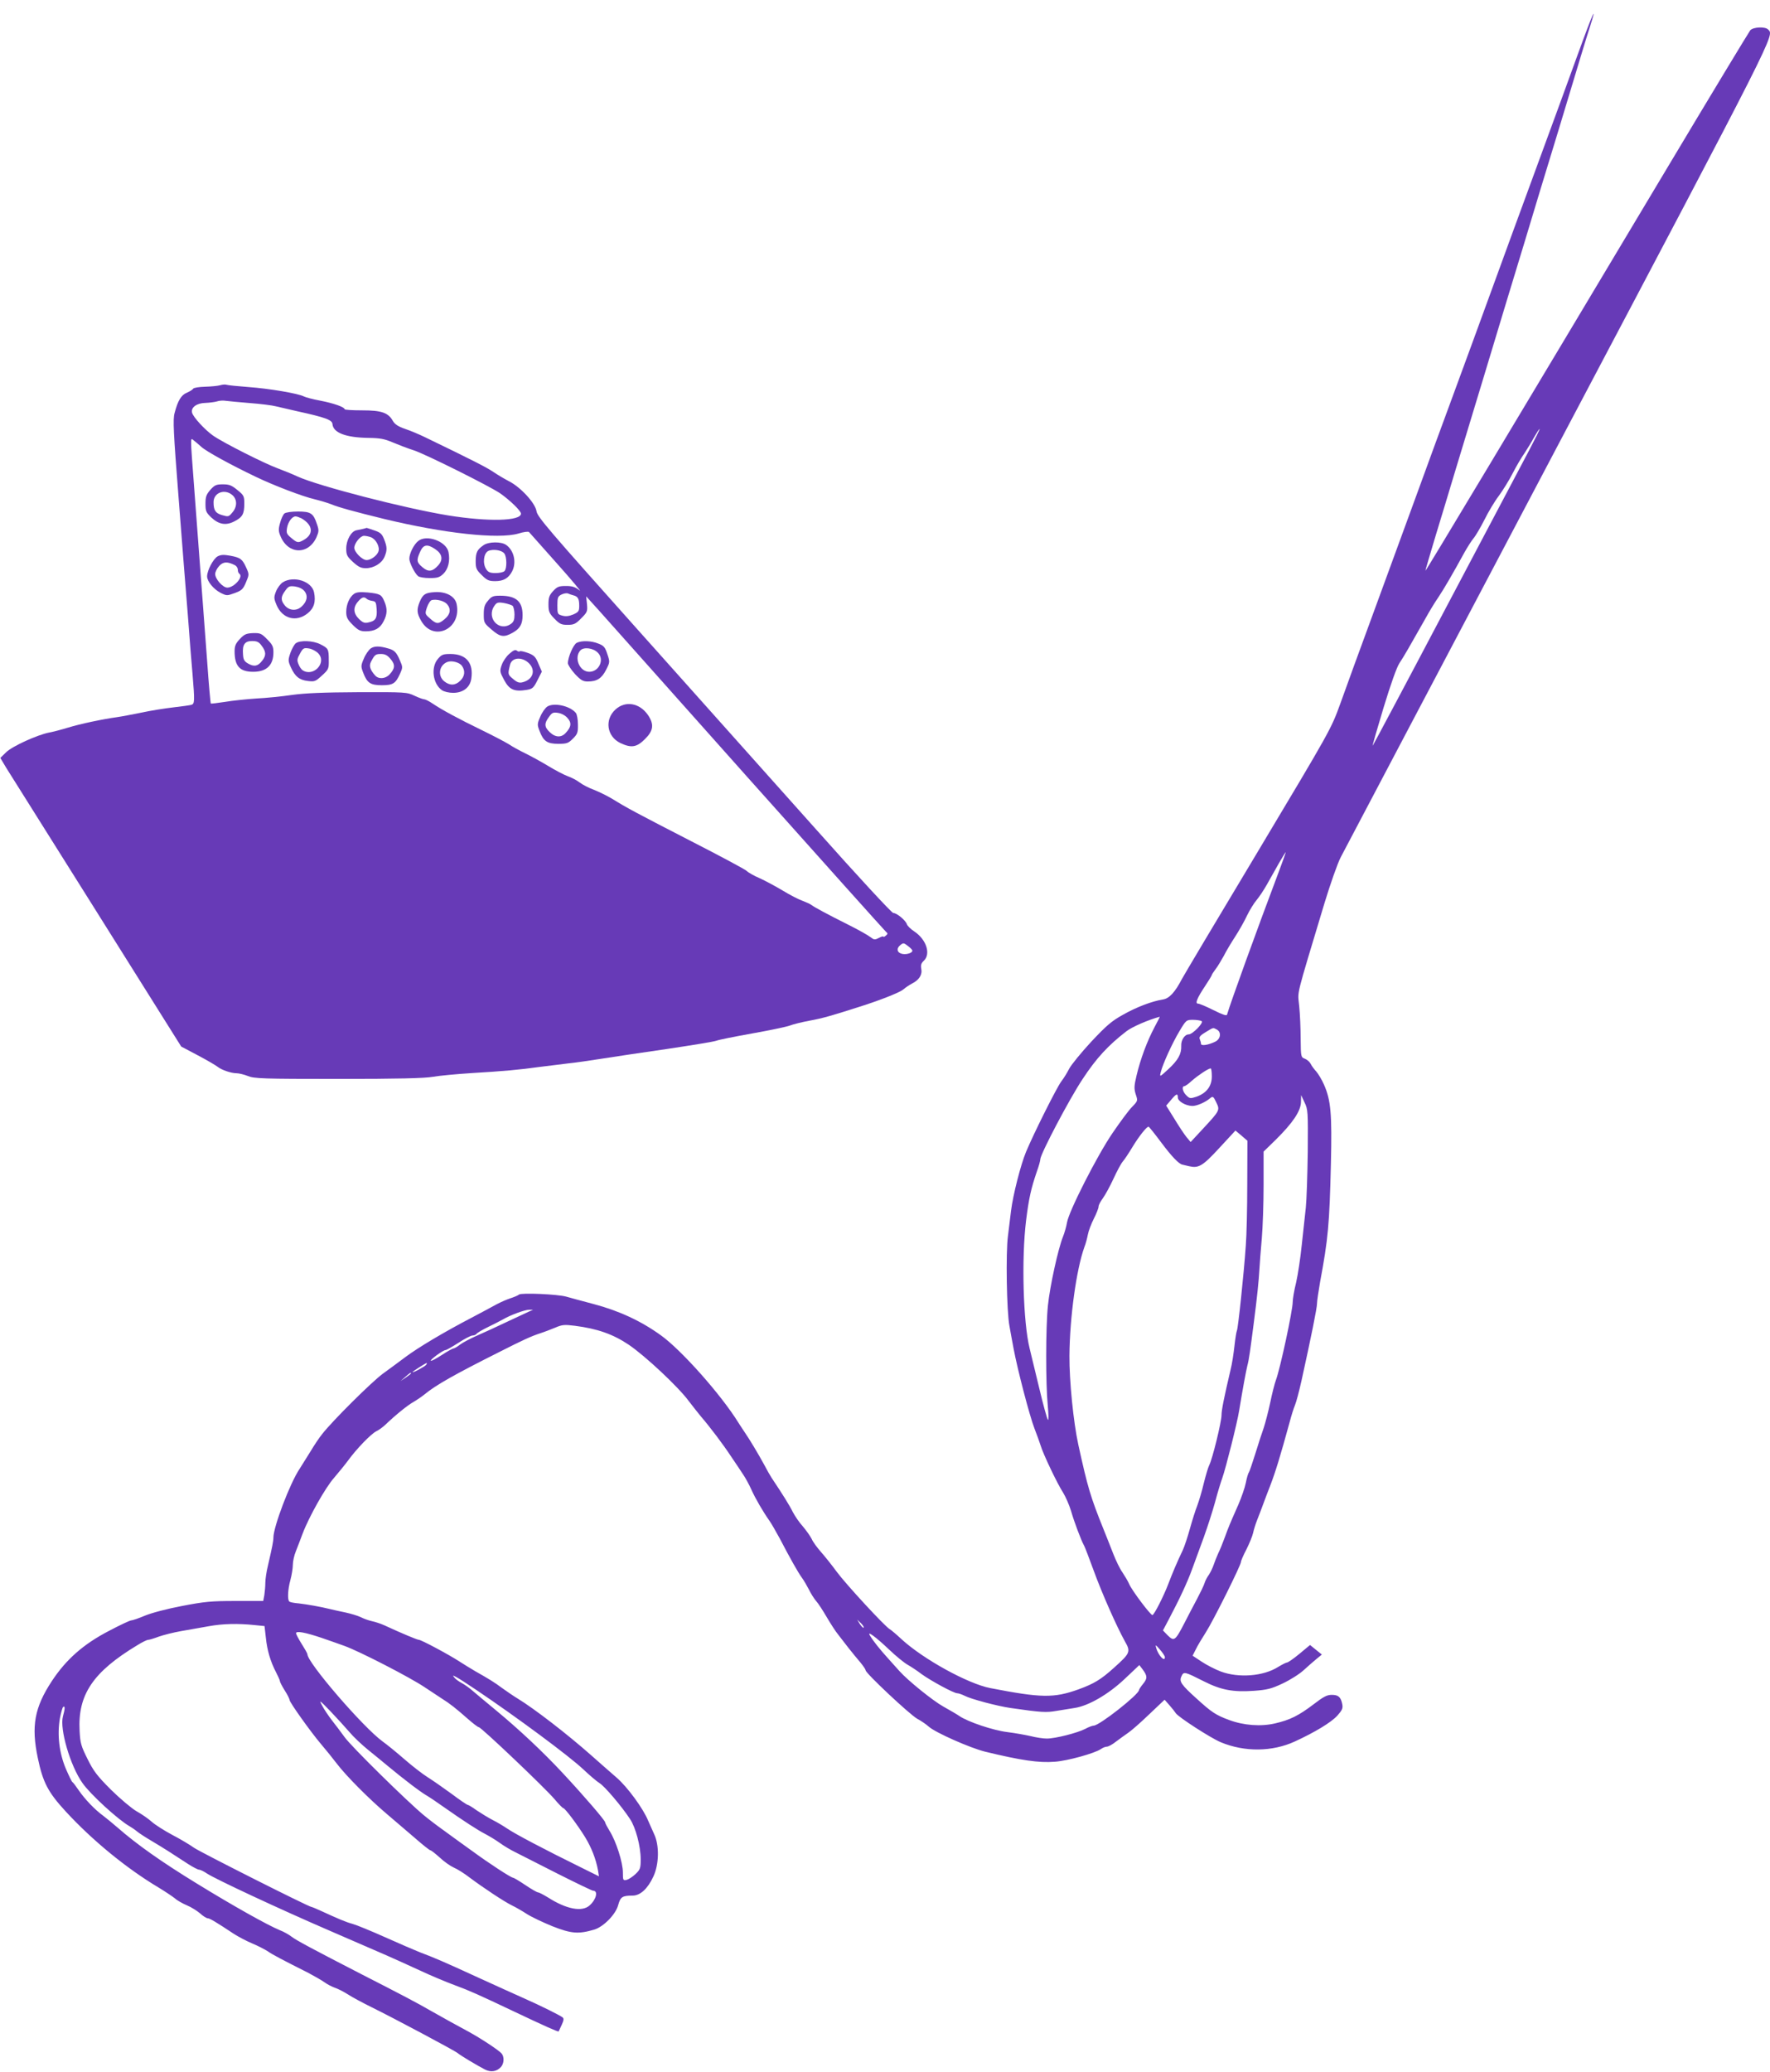 <?xml version="1.0" standalone="no"?>
<!DOCTYPE svg PUBLIC "-//W3C//DTD SVG 20010904//EN"
 "http://www.w3.org/TR/2001/REC-SVG-20010904/DTD/svg10.dtd">
<svg version="1.0" xmlns="http://www.w3.org/2000/svg"
 width="1094pt" height="1280pt" viewBox="0 0 1094 1280"
 preserveAspectRatio="xMidYMid meet">
<g transform="translate(0,1280) scale(0.1,-0.1)"
fill="#673ab7" stroke="none">
<path d="M9753 12467 c-50 -139 -164 -450 -253 -692 -89 -242 -215 -586 -280
-765 -65 -179 -173 -473 -240 -655 -67 -181 -166 -451 -220 -600 -54 -148
-171 -468 -260 -710 -89 -242 -187 -510 -217 -595 -56 -154 -60 -161 -507
-908 -248 -413 -460 -769 -471 -790 -42 -81 -78 -120 -116 -126 -69 -11 -164
-47 -247 -94 -71 -39 -103 -67 -198 -168 -62 -67 -122 -141 -135 -165 -12 -24
-34 -60 -49 -79 -28 -37 -168 -316 -218 -435 -33 -79 -81 -267 -93 -365 -4
-36 -13 -105 -19 -155 -14 -102 -8 -466 9 -555 5 -30 17 -94 26 -142 24 -128
98 -413 129 -493 15 -38 32 -86 38 -105 15 -51 103 -236 139 -291 16 -26 38
-77 49 -113 18 -64 63 -184 81 -215 5 -9 31 -77 58 -151 52 -143 143 -348 193
-438 38 -66 34 -74 -65 -163 -83 -75 -125 -100 -221 -135 -153 -55 -231 -53
-546 8 -138 27 -413 178 -548 302 -31 29 -64 57 -73 62 -30 17 -271 278 -327
354 -30 41 -74 96 -97 122 -23 26 -50 62 -58 81 -9 18 -34 53 -55 78 -22 24
-49 64 -62 89 -19 39 -64 111 -131 211 -9 14 -31 52 -48 85 -35 64 -87 151
-120 199 -11 17 -29 43 -38 58 -106 171 -351 447 -478 538 -123 89 -260 152
-415 193 -74 20 -151 40 -170 46 -52 15 -277 25 -292 13 -7 -6 -31 -16 -53
-23 -22 -7 -60 -24 -85 -37 -25 -14 -94 -51 -155 -83 -169 -88 -330 -184 -409
-243 -39 -29 -102 -76 -141 -104 -69 -51 -308 -288 -373 -371 -19 -23 -52 -73
-74 -110 -23 -37 -53 -85 -67 -107 -59 -88 -160 -355 -161 -422 0 -23 -7 -58
-34 -175 -9 -36 -16 -84 -16 -105 0 -21 -3 -55 -6 -76 l-7 -37 -172 0 c-150 0
-191 -4 -331 -31 -90 -17 -189 -43 -229 -60 -38 -16 -76 -29 -84 -29 -8 0 -70
-29 -138 -65 -158 -82 -264 -176 -352 -309 -108 -164 -129 -279 -87 -477 31
-149 63 -211 173 -330 164 -178 375 -351 573 -469 41 -25 86 -55 101 -67 14
-13 48 -32 74 -43 27 -11 63 -34 82 -50 18 -17 40 -30 47 -30 12 0 51 -23 161
-96 28 -18 79 -45 115 -60 36 -15 78 -37 95 -48 28 -20 95 -55 250 -133 38
-20 83 -46 100 -58 16 -12 45 -27 64 -34 19 -6 56 -25 81 -41 26 -17 91 -52
146 -79 136 -67 514 -268 533 -284 19 -16 123 -78 168 -101 37 -19 73 -13 99
15 20 22 22 63 4 84 -16 19 -126 92 -205 135 -33 18 -82 45 -110 60 -27 15
-84 47 -125 70 -70 41 -186 102 -425 224 -307 158 -402 209 -431 231 -18 14
-52 33 -76 42 -75 31 -286 149 -512 288 -219 134 -370 241 -489 345 -29 25
-69 58 -90 74 -51 37 -112 101 -150 156 -17 25 -34 48 -39 51 -5 3 -23 41 -42
85 -40 96 -53 207 -36 308 7 36 16 69 21 72 12 7 11 -12 -2 -59 -21 -78 45
-305 121 -412 48 -69 221 -227 290 -266 14 -8 36 -23 50 -35 14 -11 54 -37 90
-58 66 -39 127 -78 223 -141 30 -19 60 -35 68 -35 8 0 30 -11 49 -24 52 -34
436 -214 765 -356 366 -158 370 -160 545 -240 74 -35 176 -77 225 -95 82 -30
143 -57 360 -160 196 -93 275 -128 278 -124 1 2 10 21 19 41 13 28 14 39 5 46
-19 14 -133 71 -237 117 -52 23 -180 81 -285 129 -211 97 -272 123 -360 156
-33 13 -130 55 -215 93 -85 38 -175 75 -200 82 -44 12 -88 31 -197 81 -28 13
-55 24 -58 24 -16 0 -684 337 -725 365 -25 18 -85 54 -135 80 -49 26 -107 63
-127 81 -21 19 -63 48 -94 65 -31 18 -102 78 -158 133 -85 85 -108 115 -145
190 -40 80 -45 98 -49 174 -12 223 83 364 357 529 29 18 59 33 67 33 7 0 37 9
66 20 29 10 91 26 138 34 47 8 123 22 170 30 88 16 181 18 285 7 l60 -6 8 -70
c8 -80 29 -150 63 -215 13 -25 24 -50 24 -55 0 -6 14 -32 30 -58 17 -26 30
-53 30 -59 0 -14 131 -198 195 -273 28 -33 72 -87 97 -120 57 -75 199 -218
308 -310 45 -38 123 -105 172 -147 49 -43 93 -78 98 -78 5 0 30 -20 57 -44 26
-25 66 -53 88 -63 22 -9 66 -37 97 -61 87 -65 214 -149 261 -172 23 -11 65
-35 94 -54 28 -18 100 -52 159 -76 115 -45 159 -49 257 -20 57 17 133 94 148
152 14 50 25 58 89 58 47 0 93 42 128 117 36 76 38 194 5 263 -11 25 -28 62
-37 83 -30 74 -128 208 -194 265 -36 31 -106 93 -156 137 -149 132 -354 290
-456 352 -25 15 -67 44 -95 64 -51 38 -81 56 -169 106 -27 16 -70 42 -96 59
-66 43 -236 134 -251 134 -10 0 -108 41 -214 90 -22 10 -56 21 -75 25 -19 4
-51 15 -70 25 -19 9 -62 22 -95 29 -33 7 -76 16 -95 21 -56 14 -141 29 -193
35 -27 2 -53 7 -58 11 -13 8 -11 72 6 134 8 30 15 72 15 93 0 21 8 59 19 85
10 26 29 74 41 107 40 106 143 288 195 346 27 32 66 79 85 105 53 73 141 164
175 182 17 8 41 26 55 39 66 63 139 122 175 142 22 13 53 34 70 48 69 57 186
123 467 264 136 69 192 95 248 113 25 8 66 24 93 35 42 18 56 19 120 11 140
-18 236 -52 333 -117 103 -70 307 -261 371 -348 25 -32 58 -75 75 -95 57 -66
139 -175 185 -245 26 -38 60 -89 75 -112 16 -23 39 -66 52 -95 24 -54 73 -138
112 -193 12 -17 40 -66 64 -110 62 -119 112 -208 136 -241 12 -16 31 -49 44
-74 12 -25 32 -56 44 -70 13 -14 42 -59 66 -100 24 -41 55 -89 70 -107 14 -18
43 -55 65 -84 22 -28 55 -68 73 -89 17 -21 32 -42 32 -48 0 -18 270 -271 318
-299 26 -14 58 -36 72 -49 41 -37 256 -132 349 -155 223 -54 332 -70 431 -62
77 5 246 52 284 78 11 8 28 15 37 15 9 0 34 13 55 30 21 16 56 41 76 55 20 13
79 65 131 115 l95 90 30 -34 c17 -19 34 -41 39 -49 14 -23 216 -154 279 -180
147 -61 318 -59 457 5 124 57 225 118 263 160 30 34 35 45 30 71 -9 44 -24 57
-65 57 -30 0 -52 -12 -113 -59 -91 -69 -145 -96 -236 -117 -88 -21 -195 -13
-286 21 -81 30 -108 48 -198 130 -98 88 -111 108 -96 139 14 32 19 30 140 -31
105 -53 179 -67 308 -58 81 6 107 12 177 45 45 21 104 58 130 82 26 24 63 56
80 70 l33 27 -36 29 -37 30 -65 -54 c-36 -30 -71 -54 -77 -54 -6 0 -31 -13
-56 -28 -90 -57 -243 -69 -353 -28 -35 13 -89 41 -119 61 l-56 37 20 39 c10
22 39 69 63 107 46 72 216 413 216 433 0 7 15 42 34 78 18 36 37 82 41 101 4
19 15 55 25 80 10 25 28 72 40 105 12 33 30 80 40 105 34 89 62 180 121 395
10 39 25 86 33 105 8 19 26 87 40 150 61 276 96 450 96 477 0 15 9 75 19 133
50 268 58 356 67 733 7 306 0 390 -43 487 -13 30 -35 66 -47 80 -13 14 -29 35
-35 48 -7 13 -23 27 -37 32 -23 9 -24 12 -25 122 0 62 -4 154 -9 203 -9 101
-27 26 156 635 36 118 81 247 101 285 20 39 625 1185 1344 2548 1360 2575
1336 2526 1297 2565 -19 19 -92 15 -110 -5 -8 -10 -243 -398 -521 -863 -927
-1550 -1487 -2483 -1487 -2476 0 4 29 103 64 219 36 117 87 287 115 380 156
515 234 770 317 1047 36 118 88 288 115 378 27 89 71 235 98 325 27 89 79 259
115 377 140 464 165 548 191 628 52 163 18 88 -72 -161z m-305 -2455 c-40 -76
-273 -517 -518 -980 -244 -463 -445 -840 -446 -839 -2 1 29 108 68 237 44 144
81 249 98 274 27 40 65 107 158 271 24 44 61 105 82 135 34 51 84 136 163 280
17 30 41 68 54 84 14 16 44 68 68 115 23 47 63 114 89 148 25 34 64 97 86 140
22 43 55 99 73 124 17 26 44 70 59 98 16 28 31 51 34 51 3 0 -28 -62 -68 -138z
m-1544 -2597 c-138 -366 -298 -808 -320 -883 -2 -9 -28 0 -84 28 -44 22 -86
40 -95 40 -20 0 -7 33 45 111 22 33 40 63 40 66 0 3 11 20 24 37 13 17 35 54
50 81 14 28 46 82 71 120 25 39 58 97 73 130 16 33 42 75 58 94 16 19 45 62
64 96 19 34 53 94 75 133 22 38 41 69 42 68 1 -1 -18 -55 -43 -121z m-769
-962 c-45 -85 -86 -195 -110 -296 -16 -67 -16 -83 -5 -118 13 -39 13 -40 -23
-77 -20 -20 -74 -93 -121 -162 -95 -139 -270 -483 -281 -552 -4 -24 -15 -63
-25 -88 -30 -74 -81 -307 -93 -425 -14 -136 -14 -486 -1 -617 5 -55 6 -94 1
-89 -5 5 -29 92 -53 193 -24 100 -51 212 -60 248 -40 161 -51 554 -22 790 17
136 30 196 67 304 12 33 21 66 21 75 1 32 178 370 262 496 84 128 158 208 271
295 35 27 135 70 205 89 2 1 -13 -29 -33 -66z m292 39 c15 -9 -56 -82 -80 -82
-25 0 -48 -36 -46 -71 2 -49 -19 -88 -80 -144 -53 -49 -54 -49 -47 -20 12 51
72 182 116 255 41 69 43 70 84 70 22 0 47 -4 53 -8z m94 -52 c29 -16 24 -57
-8 -74 -44 -22 -90 -29 -90 -14 0 7 -4 20 -8 30 -5 12 5 23 37 42 50 30 44 29
69 16z m-31 -290 c0 -60 -33 -103 -95 -125 -37 -12 -42 -12 -62 8 -23 21 -31
57 -13 57 5 0 27 15 47 34 39 34 102 76 116 76 4 0 7 -22 7 -50z m-210 -130
c0 -23 48 -51 89 -52 27 -1 83 23 112 49 15 12 19 10 36 -26 24 -49 23 -51
-80 -162 l-78 -84 -25 30 c-14 17 -47 67 -75 113 l-51 82 29 34 c33 40 43 44
43 16z m803 -335 c-2 -143 -7 -298 -12 -345 -5 -47 -16 -150 -25 -230 -8 -80
-24 -185 -35 -233 -12 -48 -21 -102 -21 -120 0 -52 -78 -415 -104 -483 -8 -22
-24 -84 -35 -139 -12 -55 -30 -125 -40 -155 -11 -30 -34 -102 -52 -160 -18
-58 -36 -110 -40 -116 -5 -6 -13 -35 -19 -65 -6 -30 -27 -90 -46 -134 -57
-129 -60 -137 -83 -200 -12 -33 -30 -78 -41 -100 -10 -22 -23 -55 -29 -73 -6
-18 -19 -45 -29 -60 -11 -15 -23 -38 -27 -52 -4 -14 -25 -57 -45 -95 -21 -39
-57 -108 -80 -153 -56 -108 -63 -113 -102 -75 l-30 31 36 68 c66 125 115 229
146 315 17 46 49 134 71 194 22 61 53 157 69 215 15 58 36 125 45 150 21 59
92 340 104 416 23 140 42 242 51 279 10 37 17 89 41 275 19 147 29 246 33 315
2 39 9 126 15 195 6 69 11 217 11 330 l0 206 76 74 c105 104 154 177 155 232
l1 43 21 -45 c21 -43 22 -56 20 -305z m-904 55 c63 -84 108 -132 131 -135 3
-1 20 -5 38 -9 60 -14 84 -1 189 113 l99 107 37 -31 37 -32 -1 -269 c0 -148
-4 -318 -9 -379 -12 -175 -48 -514 -55 -525 -3 -6 -10 -48 -15 -94 -5 -46 -15
-113 -24 -147 -40 -171 -56 -249 -56 -281 0 -40 -56 -271 -76 -309 -7 -14 -22
-65 -34 -113 -11 -48 -30 -110 -40 -137 -11 -27 -31 -91 -45 -141 -14 -51 -34
-111 -44 -133 -32 -66 -66 -146 -90 -210 -27 -71 -86 -189 -98 -192 -10 -3
-128 153 -144 192 -7 17 -26 48 -41 71 -16 22 -41 74 -57 115 -16 40 -42 108
-59 149 -82 203 -99 261 -157 525 -31 142 -56 398 -55 550 2 239 43 533 92
670 9 22 18 58 22 79 4 22 21 66 37 98 16 31 29 65 29 74 0 10 12 32 26 51 14
19 44 73 66 121 22 48 48 96 58 107 10 11 37 52 60 90 40 66 87 125 99 125 3
0 39 -45 80 -100z m-3909 -1042 c-14 -6 -74 -35 -135 -63 -60 -29 -144 -67
-185 -85 -41 -18 -89 -43 -106 -56 -17 -13 -35 -24 -41 -24 -5 0 -38 -18 -73
-41 -34 -22 -64 -38 -67 -35 -6 6 76 66 91 66 6 0 42 21 80 45 38 25 77 45 87
45 10 0 21 5 24 10 4 6 36 25 73 43 37 18 78 39 92 47 44 26 134 59 160 59
l25 0 -25 -11z m-635 -328 c-7 -11 -85 -53 -85 -46 0 4 81 56 88 56 2 0 0 -5
-3 -10z m-95 -54 c0 -3 -15 -14 -32 -26 l-33 -22 30 26 c31 27 35 29 35 22z
m2798 -1571 c-3 -3 -13 7 -23 22 l-17 28 23 -22 c12 -12 20 -25 17 -28z
m-3353 -62 c44 -15 109 -38 145 -51 98 -36 406 -195 495 -255 42 -28 92 -61
109 -72 44 -27 87 -61 156 -122 33 -29 64 -53 70 -53 14 0 411 -377 468 -445
25 -30 50 -55 54 -55 10 0 89 -105 135 -180 40 -66 66 -134 79 -203 l6 -38
-103 51 c-232 114 -416 211 -464 244 -22 15 -62 39 -90 53 -27 14 -71 41 -98
59 -26 19 -51 34 -55 34 -5 0 -50 30 -100 68 -51 37 -118 84 -150 104 -32 20
-96 70 -142 110 -47 41 -107 90 -135 110 -121 88 -465 487 -465 539 0 5 -16
33 -35 63 -19 30 -35 60 -35 67 0 15 53 6 155 -28z m3509 -72 c44 -42 97 -85
116 -95 19 -11 58 -36 85 -57 58 -42 200 -119 221 -119 8 0 29 -7 47 -16 38
-20 200 -63 282 -75 194 -28 221 -29 285 -18 36 6 86 14 112 18 86 13 208 84
308 178 l92 87 19 -25 c31 -41 32 -57 5 -90 -14 -17 -26 -35 -26 -39 0 -27
-245 -220 -280 -220 -8 0 -32 -9 -52 -20 -48 -25 -185 -60 -238 -60 -23 0 -68
7 -99 15 -31 7 -96 19 -145 25 -89 11 -243 63 -296 99 -14 10 -59 36 -100 59
-63 35 -217 159 -270 218 -8 9 -40 44 -70 78 -51 56 -95 111 -114 144 -18 30
38 -11 118 -87z m1706 -48 c0 -33 -41 11 -54 57 -6 22 -4 21 23 -10 17 -19 31
-41 31 -47z m-4260 -200 c253 -170 578 -411 665 -493 39 -37 84 -75 100 -85
30 -17 138 -144 189 -222 35 -52 66 -169 66 -249 0 -55 -3 -63 -32 -91 -18
-17 -43 -33 -55 -36 -22 -5 -23 -2 -23 46 0 61 -42 193 -82 256 -15 25 -28 49
-28 54 0 11 -127 159 -263 305 -122 131 -267 267 -412 387 -53 44 -116 96
-139 116 -22 20 -55 43 -72 52 -17 9 -37 23 -45 33 -13 16 -12 16 11 4 14 -7
68 -42 120 -77z m-781 -262 c24 -29 76 -78 114 -109 39 -31 93 -76 121 -99 96
-80 207 -165 245 -186 20 -12 70 -46 111 -75 111 -78 203 -138 250 -162 23
-12 63 -36 88 -54 26 -19 70 -45 97 -58 28 -14 144 -73 260 -132 115 -58 215
-106 221 -106 33 0 19 -55 -22 -91 -47 -42 -144 -23 -258 50 -28 17 -55 31
-61 31 -6 0 -41 20 -78 45 -37 25 -71 45 -75 45 -13 0 -148 88 -253 165 -54
38 -130 94 -170 123 -41 29 -99 73 -129 98 -102 84 -452 428 -491 484 -22 30
-56 76 -77 102 -20 26 -48 67 -60 90 -22 40 -18 37 50 -33 40 -42 93 -100 117
-128z"/>
<path d="M1360 10420 c-14 -4 -55 -8 -92 -9 -37 -1 -70 -6 -74 -12 -3 -6 -21
-17 -39 -25 -35 -14 -56 -49 -76 -126 -11 -39 -7 -116 25 -525 20 -263 46
-588 57 -723 10 -135 23 -299 29 -365 14 -168 13 -183 -7 -189 -10 -3 -61 -10
-113 -16 -52 -6 -140 -20 -195 -32 -55 -11 -122 -24 -150 -28 -94 -13 -230
-42 -305 -65 -42 -13 -93 -26 -115 -30 -73 -14 -228 -84 -267 -122 l-36 -35
37 -62 c21 -33 273 -434 560 -891 l521 -830 104 -55 c57 -30 111 -62 121 -70
23 -19 83 -40 117 -40 15 0 47 -8 70 -17 39 -16 90 -18 558 -18 369 0 535 4
585 13 39 7 147 17 240 23 189 11 300 21 420 38 44 5 121 15 170 21 50 5 146
19 215 30 69 11 250 38 403 60 153 23 290 45 305 51 15 6 115 26 222 45 107
19 211 41 230 48 20 8 76 22 125 31 81 15 134 30 330 93 123 40 230 83 250
101 11 10 35 26 52 35 44 22 65 55 57 92 -4 22 0 34 15 48 46 42 17 132 -58
182 -22 14 -43 35 -46 45 -8 24 -62 69 -84 69 -9 0 -217 224 -491 532 -261
292 -752 842 -1091 1221 -545 610 -618 694 -623 729 -8 51 -99 149 -170 185
-27 14 -71 40 -96 57 -41 28 -121 69 -425 216 -33 16 -87 39 -120 50 -44 15
-65 29 -77 50 -29 51 -70 65 -190 65 -60 0 -108 3 -108 7 0 13 -68 37 -151 53
-44 8 -89 20 -101 26 -34 18 -215 49 -343 58 -66 5 -127 11 -135 14 -8 3 -26
1 -40 -3z m185 -110 c66 -5 138 -14 160 -20 22 -5 81 -19 130 -30 178 -39 218
-54 220 -80 4 -53 82 -83 220 -85 75 -1 101 -6 155 -29 36 -15 93 -37 128 -48
71 -23 470 -222 534 -266 61 -43 128 -108 128 -125 0 -46 -201 -51 -450 -11
-269 44 -800 181 -930 240 -30 14 -86 37 -124 51 -80 29 -338 159 -399 202
-50 35 -123 114 -130 142 -8 32 29 59 82 60 25 1 57 5 71 9 14 5 39 7 55 4 17
-2 84 -9 150 -14z m-300 -271 c29 -27 180 -110 335 -184 112 -54 290 -122 364
-139 36 -9 83 -23 103 -31 46 -19 140 -45 328 -91 369 -89 705 -126 829 -90
32 10 62 14 66 9 3 -4 83 -93 176 -198 93 -104 154 -178 136 -162 -27 21 -44
27 -84 27 -43 0 -54 -4 -79 -31 -24 -26 -29 -40 -29 -82 0 -45 4 -55 37 -89
32 -33 43 -38 81 -38 38 0 50 5 84 40 38 38 40 43 36 88 l-5 48 77 -85 c42
-47 456 -511 919 -1031 464 -520 850 -950 857 -956 12 -10 12 -13 -1 -24 -8
-7 -15 -10 -15 -6 0 4 -13 0 -28 -8 -25 -13 -30 -12 -52 5 -14 11 -72 44 -130
73 -138 69 -219 113 -234 125 -7 6 -32 17 -55 26 -24 8 -80 37 -124 64 -45 27
-109 61 -142 76 -33 14 -69 34 -80 45 -11 10 -164 92 -340 182 -348 179 -400
207 -489 262 -33 20 -85 45 -115 57 -31 11 -71 32 -88 45 -18 14 -51 31 -74
39 -22 8 -78 37 -122 64 -45 27 -109 62 -142 78 -33 16 -79 41 -101 56 -23 14
-97 53 -165 86 -144 70 -248 126 -304 164 -22 15 -46 27 -53 27 -7 0 -34 10
-60 22 -46 22 -55 23 -347 22 -215 -1 -331 -6 -410 -17 -60 -9 -159 -19 -220
-22 -60 -4 -148 -13 -195 -21 -46 -7 -86 -12 -87 -10 -2 2 -13 122 -23 267
-32 430 -59 787 -80 1069 -25 330 -24 306 -2 289 9 -7 31 -25 47 -40z m2300
-917 c27 -7 35 -21 35 -64 0 -34 -4 -39 -37 -54 -27 -11 -47 -13 -68 -7 -29 8
-30 11 -30 63 0 48 3 56 25 67 14 7 32 10 40 7 8 -4 24 -9 35 -12z m2094
-2194 c2 -14 -34 -26 -61 -21 -33 6 -40 33 -14 54 19 16 22 15 48 -5 15 -11
27 -24 27 -28z"/>
<path d="M1300 9774 c-25 -29 -30 -43 -30 -86 0 -45 4 -54 35 -84 47 -44 91
-52 143 -25 51 26 62 46 62 110 0 46 -3 52 -43 84 -35 29 -50 35 -89 35 -41 0
-51 -4 -78 -34z m138 -34 c29 -27 28 -72 -2 -106 -22 -27 -25 -27 -64 -16 -40
12 -52 29 -52 80 0 60 71 85 118 42z"/>
<path d="M1758 9628 c-8 -7 -21 -34 -27 -59 -11 -38 -10 -52 3 -82 47 -113
172 -116 222 -6 15 35 16 44 3 81 -22 67 -38 78 -117 78 -40 0 -75 -5 -84 -12z
m105 -30 c73 -42 78 -100 10 -136 -31 -17 -37 -15 -73 15 -28 23 -31 31 -26
61 6 37 31 72 53 72 7 0 23 -6 36 -12z"/>
<path d="M2245 9533 c-11 -2 -30 -6 -43 -9 -32 -7 -62 -61 -62 -113 0 -39 5
-49 42 -83 33 -30 49 -38 79 -38 49 0 99 30 116 71 17 41 16 60 -3 108 -13 33
-23 42 -62 55 -25 9 -46 15 -46 15 -1 -1 -10 -3 -21 -6z m48 -52 c31 -12 56
-60 46 -88 -9 -26 -47 -53 -73 -53 -27 0 -76 49 -76 76 0 28 37 74 60 74 10 0
30 -4 43 -9z"/>
<path d="M2585 9458 c-27 -21 -55 -77 -55 -110 0 -23 33 -90 54 -107 8 -7 40
-12 72 -12 47 0 61 4 84 26 31 30 43 81 32 135 -14 66 -135 110 -187 68z m106
-51 c43 -29 49 -65 17 -100 -35 -39 -61 -42 -97 -11 -36 30 -38 43 -14 96 20
45 44 49 94 15z"/>
<path d="M2990 9433 c-41 -28 -49 -45 -50 -98 0 -46 4 -55 38 -88 32 -32 44
-37 83 -37 51 0 82 18 104 60 29 55 12 130 -37 164 -30 21 -107 20 -138 -1z
m127 -52 c16 -21 17 -93 1 -109 -7 -7 -31 -12 -55 -12 -34 0 -46 5 -58 24 -23
35 -16 97 12 112 29 14 84 6 100 -15z"/>
<path d="M1345 9363 c-27 -15 -65 -87 -65 -124 0 -30 40 -79 83 -101 38 -19
40 -19 87 -2 43 16 52 23 70 66 20 48 21 49 2 91 -24 53 -35 62 -98 74 -40 7
-58 7 -79 -4z m108 -55 c9 -5 17 -17 17 -28 0 -10 4 -21 9 -24 28 -18 -32 -86
-74 -86 -28 0 -75 53 -75 84 0 13 11 35 25 50 25 27 51 28 98 4z"/>
<path d="M1748 9203 c-14 -9 -33 -34 -42 -56 -14 -37 -14 -43 4 -86 36 -83
120 -106 190 -51 41 32 53 72 41 131 -14 68 -125 104 -193 62z m134 -55 c23
-29 16 -65 -19 -96 -32 -29 -79 -24 -105 11 -24 30 -22 52 5 88 20 28 26 30
61 26 25 -4 46 -14 58 -29z"/>
<path d="M2189 9132 c-29 -20 -49 -66 -49 -112 0 -33 7 -47 40 -80 33 -33 47
-40 80 -40 56 0 89 18 111 62 23 44 24 77 5 122 -18 43 -26 48 -103 56 -47 4
-69 2 -84 -8z m77 -31 c5 -5 20 -11 34 -13 22 -3 25 -8 28 -51 4 -56 -7 -73
-50 -82 -24 -6 -35 -2 -59 21 -35 34 -38 72 -6 108 23 27 37 32 53 17z"/>
<path d="M2685 9142 c-57 -4 -71 -13 -91 -60 -19 -47 -18 -70 9 -117 76 -134
253 -49 219 105 -11 47 -66 77 -137 72z m78 -74 c26 -30 21 -63 -14 -92 -39
-33 -51 -33 -91 3 -32 28 -32 29 -19 69 8 23 21 43 30 45 30 7 76 -5 94 -25z"/>
<path d="M3016 9089 c-21 -24 -26 -41 -26 -84 0 -51 2 -55 48 -94 54 -47 77
-50 132 -19 45 26 60 53 60 108 0 85 -40 120 -139 120 -43 0 -53 -4 -75 -31z
m152 -31 c6 -6 12 -30 12 -54 0 -33 -5 -46 -22 -58 -74 -52 -154 38 -102 112
14 20 21 23 58 17 22 -4 47 -12 54 -17z"/>
<path d="M1483 8853 c-26 -27 -33 -43 -33 -76 0 -92 32 -127 115 -127 83 0
125 41 125 120 0 36 -6 48 -39 81 -35 36 -43 39 -87 38 -42 -2 -54 -7 -81 -36z
m135 -43 c27 -36 28 -60 2 -92 -26 -34 -49 -38 -85 -18 -25 14 -31 24 -33 58
-5 60 11 82 56 82 31 0 43 -6 60 -30z"/>
<path d="M1828 8826 c-9 -7 -24 -34 -33 -59 -15 -44 -15 -50 3 -90 26 -57 53
-78 106 -84 41 -5 47 -2 86 34 41 37 43 42 42 96 0 68 -3 72 -52 97 -45 23
-126 26 -152 6z m140 -63 c53 -58 -31 -146 -97 -104 -8 5 -20 22 -26 38 -10
24 -9 33 9 65 19 35 24 37 56 32 19 -3 45 -17 58 -31z"/>
<path d="M3565 8829 c-21 -10 -55 -89 -55 -126 0 -10 20 -40 43 -66 37 -39 50
-47 80 -47 56 0 86 19 113 72 24 47 24 49 8 97 -14 42 -21 52 -55 65 -44 18
-103 20 -134 5z m129 -60 c44 -41 10 -119 -52 -119 -60 0 -96 87 -55 132 20
22 78 16 107 -13z"/>
<path d="M2291 8794 c-12 -9 -32 -37 -42 -62 -19 -44 -19 -49 -4 -88 24 -63
45 -77 115 -77 68 0 85 10 112 70 18 40 18 42 -1 85 -20 48 -34 62 -71 72 -54
16 -86 16 -109 0z m123 -65 c30 -35 28 -59 -7 -96 -25 -27 -68 -30 -89 -5 -31
35 -38 59 -25 84 23 44 28 48 62 48 25 0 40 -8 59 -31z"/>
<path d="M3148 8761 c-19 -16 -40 -48 -47 -69 -13 -37 -12 -43 15 -93 32 -60
63 -73 138 -61 37 6 44 12 68 60 l27 53 -21 49 c-17 42 -27 52 -64 66 -25 9
-47 14 -51 11 -3 -4 -12 -2 -19 4 -9 7 -21 2 -46 -20z m122 -59 c43 -44 24
-101 -41 -117 -20 -5 -34 0 -58 21 -33 27 -33 30 -18 89 12 45 75 49 117 7z"/>
<path d="M2706 8729 c-44 -52 -31 -154 26 -193 13 -9 43 -16 69 -16 61 0 104
33 112 87 15 98 -32 153 -129 153 -46 0 -55 -4 -78 -31z m149 -42 c22 -31 18
-65 -10 -92 -30 -30 -64 -32 -99 -4 -44 35 -31 104 23 121 28 8 72 -5 86 -25z"/>
<path d="M3381 8434 c-12 -9 -32 -37 -42 -62 -19 -44 -19 -49 -4 -88 24 -63
47 -79 116 -79 53 0 62 4 90 32 28 28 32 37 31 88 0 31 -6 63 -13 71 -36 44
-138 66 -178 38z m127 -70 c26 -29 23 -55 -11 -91 -27 -31 -65 -29 -99 4 -34
32 -35 54 -5 94 19 27 26 30 57 25 20 -3 45 -16 58 -32z"/>
<path d="M3804 8417 c-68 -62 -54 -166 30 -207 68 -32 101 -27 152 24 53 52
58 91 19 149 -52 75 -140 90 -201 34z"/>
</g>
</svg>
